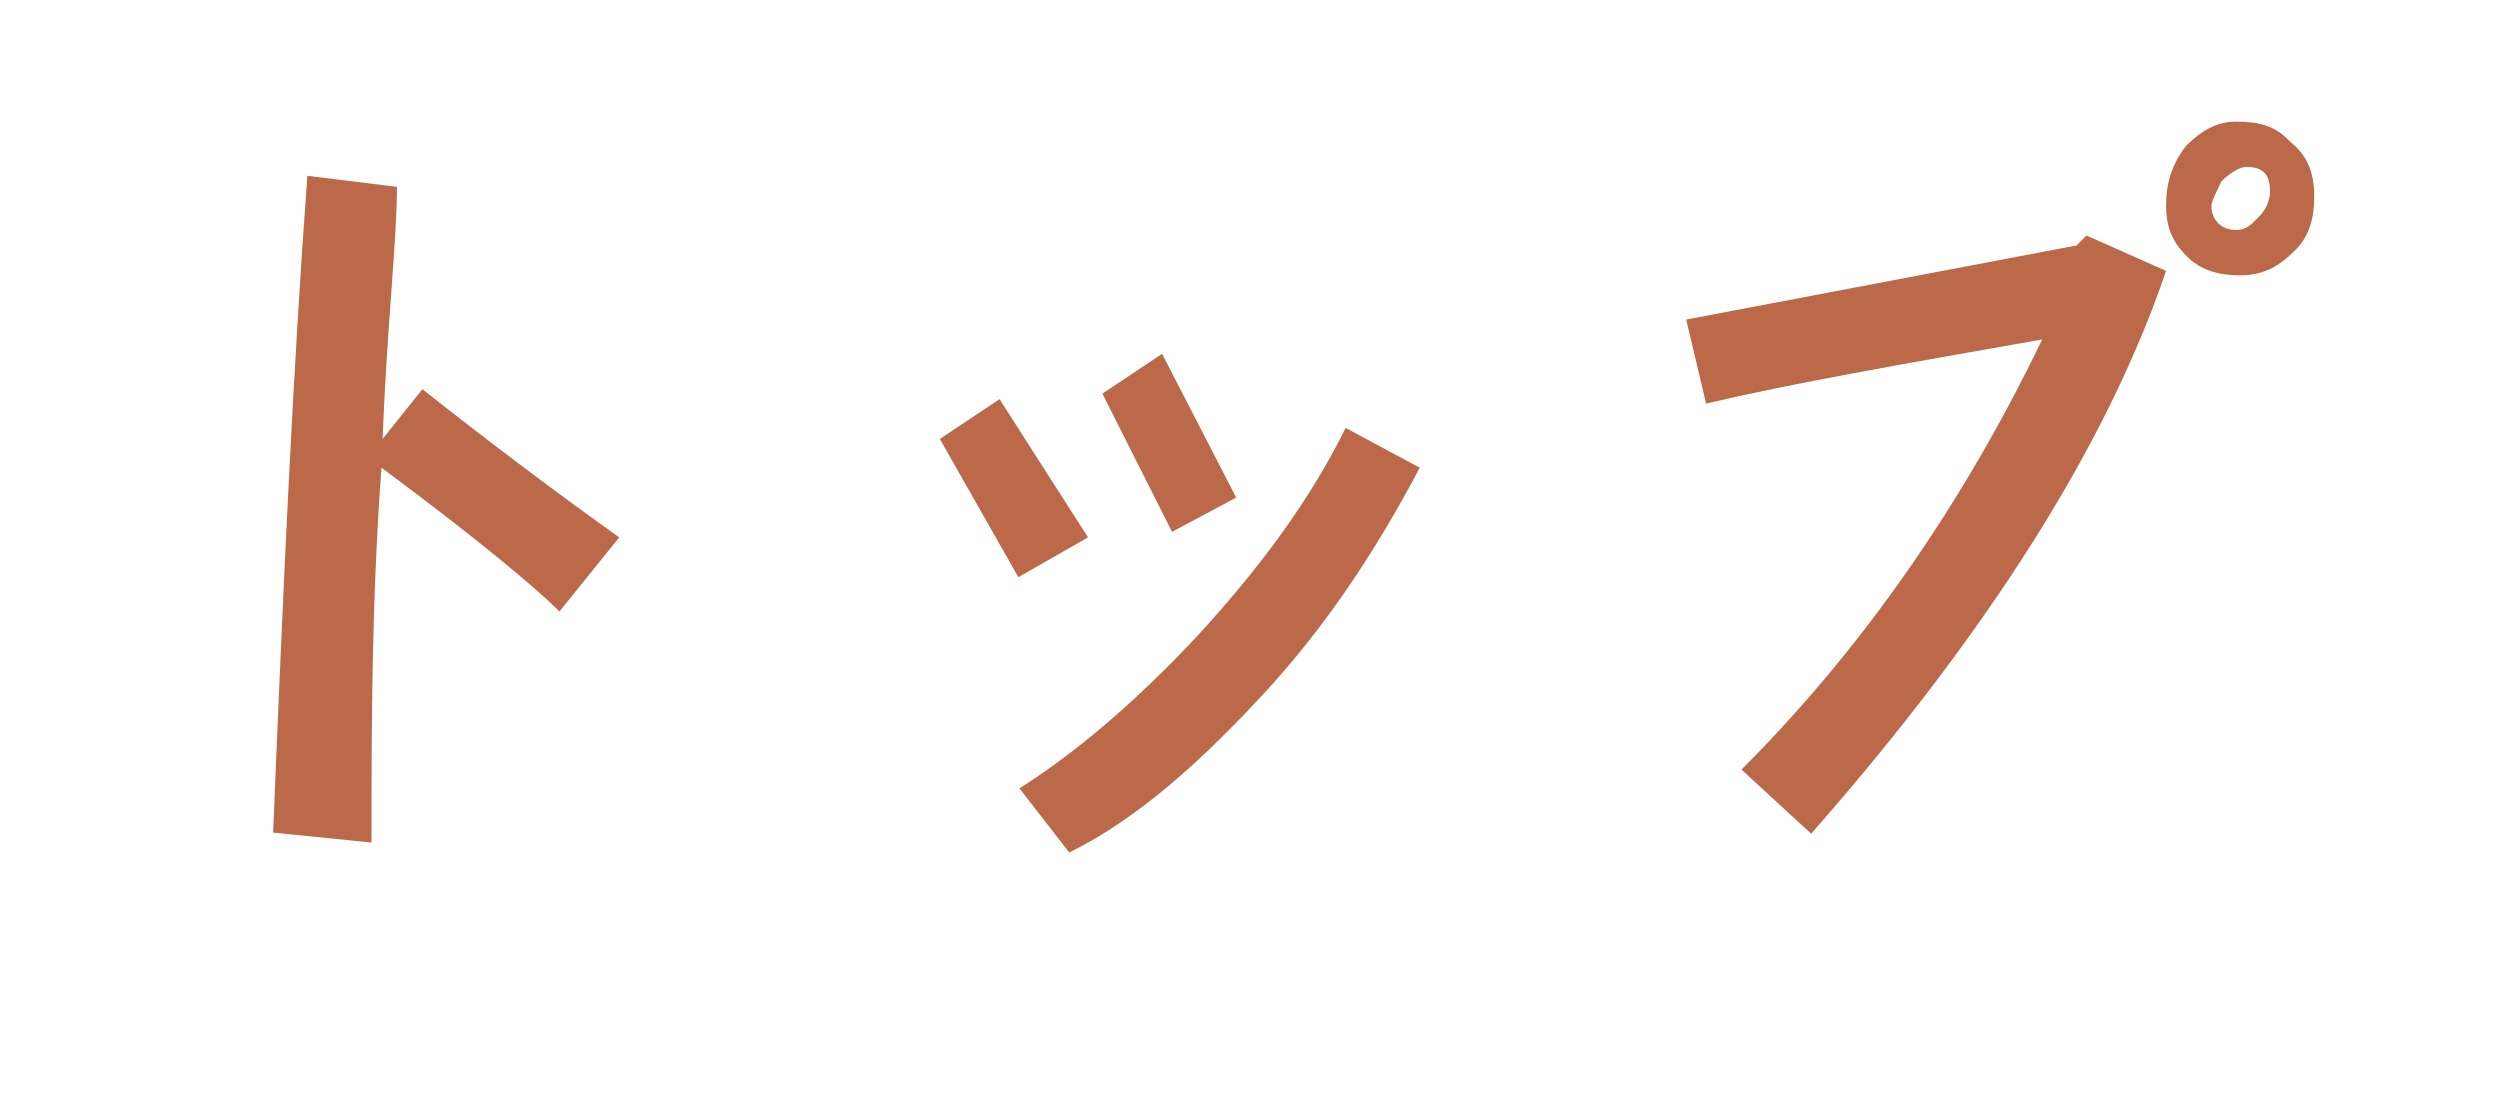 <?xml version="1.0" encoding="utf-8"?>
<!-- Generator: Adobe Illustrator 18.0.0, SVG Export Plug-In . SVG Version: 6.00 Build 0)  -->
<!DOCTYPE svg PUBLIC "-//W3C//DTD SVG 1.1//EN" "http://www.w3.org/Graphics/SVG/1.1/DTD/svg11.dtd">
<svg version="1.1" id="レイヤー_1" xmlns:x="http://ns.adobe.com/Extensibility/1.0/" xmlns:i="http://ns.adobe.com/AdobeIllustrator/10.0/" xmlns:graph="http://ns.adobe.com/Graphs/1.0/"
	 xmlns="http://www.w3.org/2000/svg" xmlns:xlink="http://www.w3.org/1999/xlink" x="0px" y="0px" viewBox="-1 -109.1 226.1 100"
	 enable-background="new -1 -109.1 226.1 100" xml:space="preserve">
<g>
	<path fill="#bc6949" d="M34.9-92.2c0,4.9-0.9,12.5-1.3,22.8l3.6-4.5C42.9-69.4,48.7-65,55-60.5l-5.4,6.7c-2.2-2.2-7.6-6.7-16.1-13
		c-0.9,12.1-0.9,23.7-0.9,33.9l-8.9-0.9c0.9-21.9,1.8-42,3.1-59.4L34.9-92.2z"/>
	<path fill="#bc6949" d="M97.4-60.5l-6.3,3.6L84-69.4l5.4-3.6L97.4-60.5z M127.4-66.8c-4,7.6-8.5,14.3-13.8,20.1
		c-5.8,6.3-11.6,11.6-17.9,14.7l-4.5-5.8c4.9-3.1,10.3-7.6,16.1-13.8c5.8-6.3,10.3-12.5,13.4-18.8L127.4-66.8z M110.8-64.1L105-61
		l-6.3-12.5l5.4-3.6L110.8-64.1z"/>
	<path fill="#bc6949" d="M194.9-84.6C189.6-69,178.9-52,162.8-33.7l-6.3-5.8c11.6-11.6,20.5-25,27.2-38.9c-12.5,2.2-22.8,4-30.4,5.8
		l-1.8-7.6l35.3-6.7l0.9-0.9L194.9-84.6z M208.3-91.3c0,1.8-0.4,3.6-1.8,4.9c-1.3,1.3-2.7,2.2-4.9,2.2c-1.8,0-3.6-0.4-4.9-1.8
		c-1.3-1.3-1.8-2.7-1.8-4.5c0-1.8,0.4-3.6,1.8-5.4c1.3-1.3,2.7-2.2,4.5-2.2c2.2,0,3.6,0.4,4.9,1.8C207.9-94.9,208.3-93.1,208.3-91.3
		z M204.3-91.8c0-1.8-0.9-2.2-2.2-2.2c-0.4,0-1.3,0.4-2.2,1.3c-0.4,0.9-0.9,1.8-0.9,2.2c0,1.3,0.9,2.2,2.2,2.2
		c0.9,0,1.3-0.4,1.8-0.9C203.9-90,204.3-90.9,204.3-91.8z"/>
</g>
</svg>
